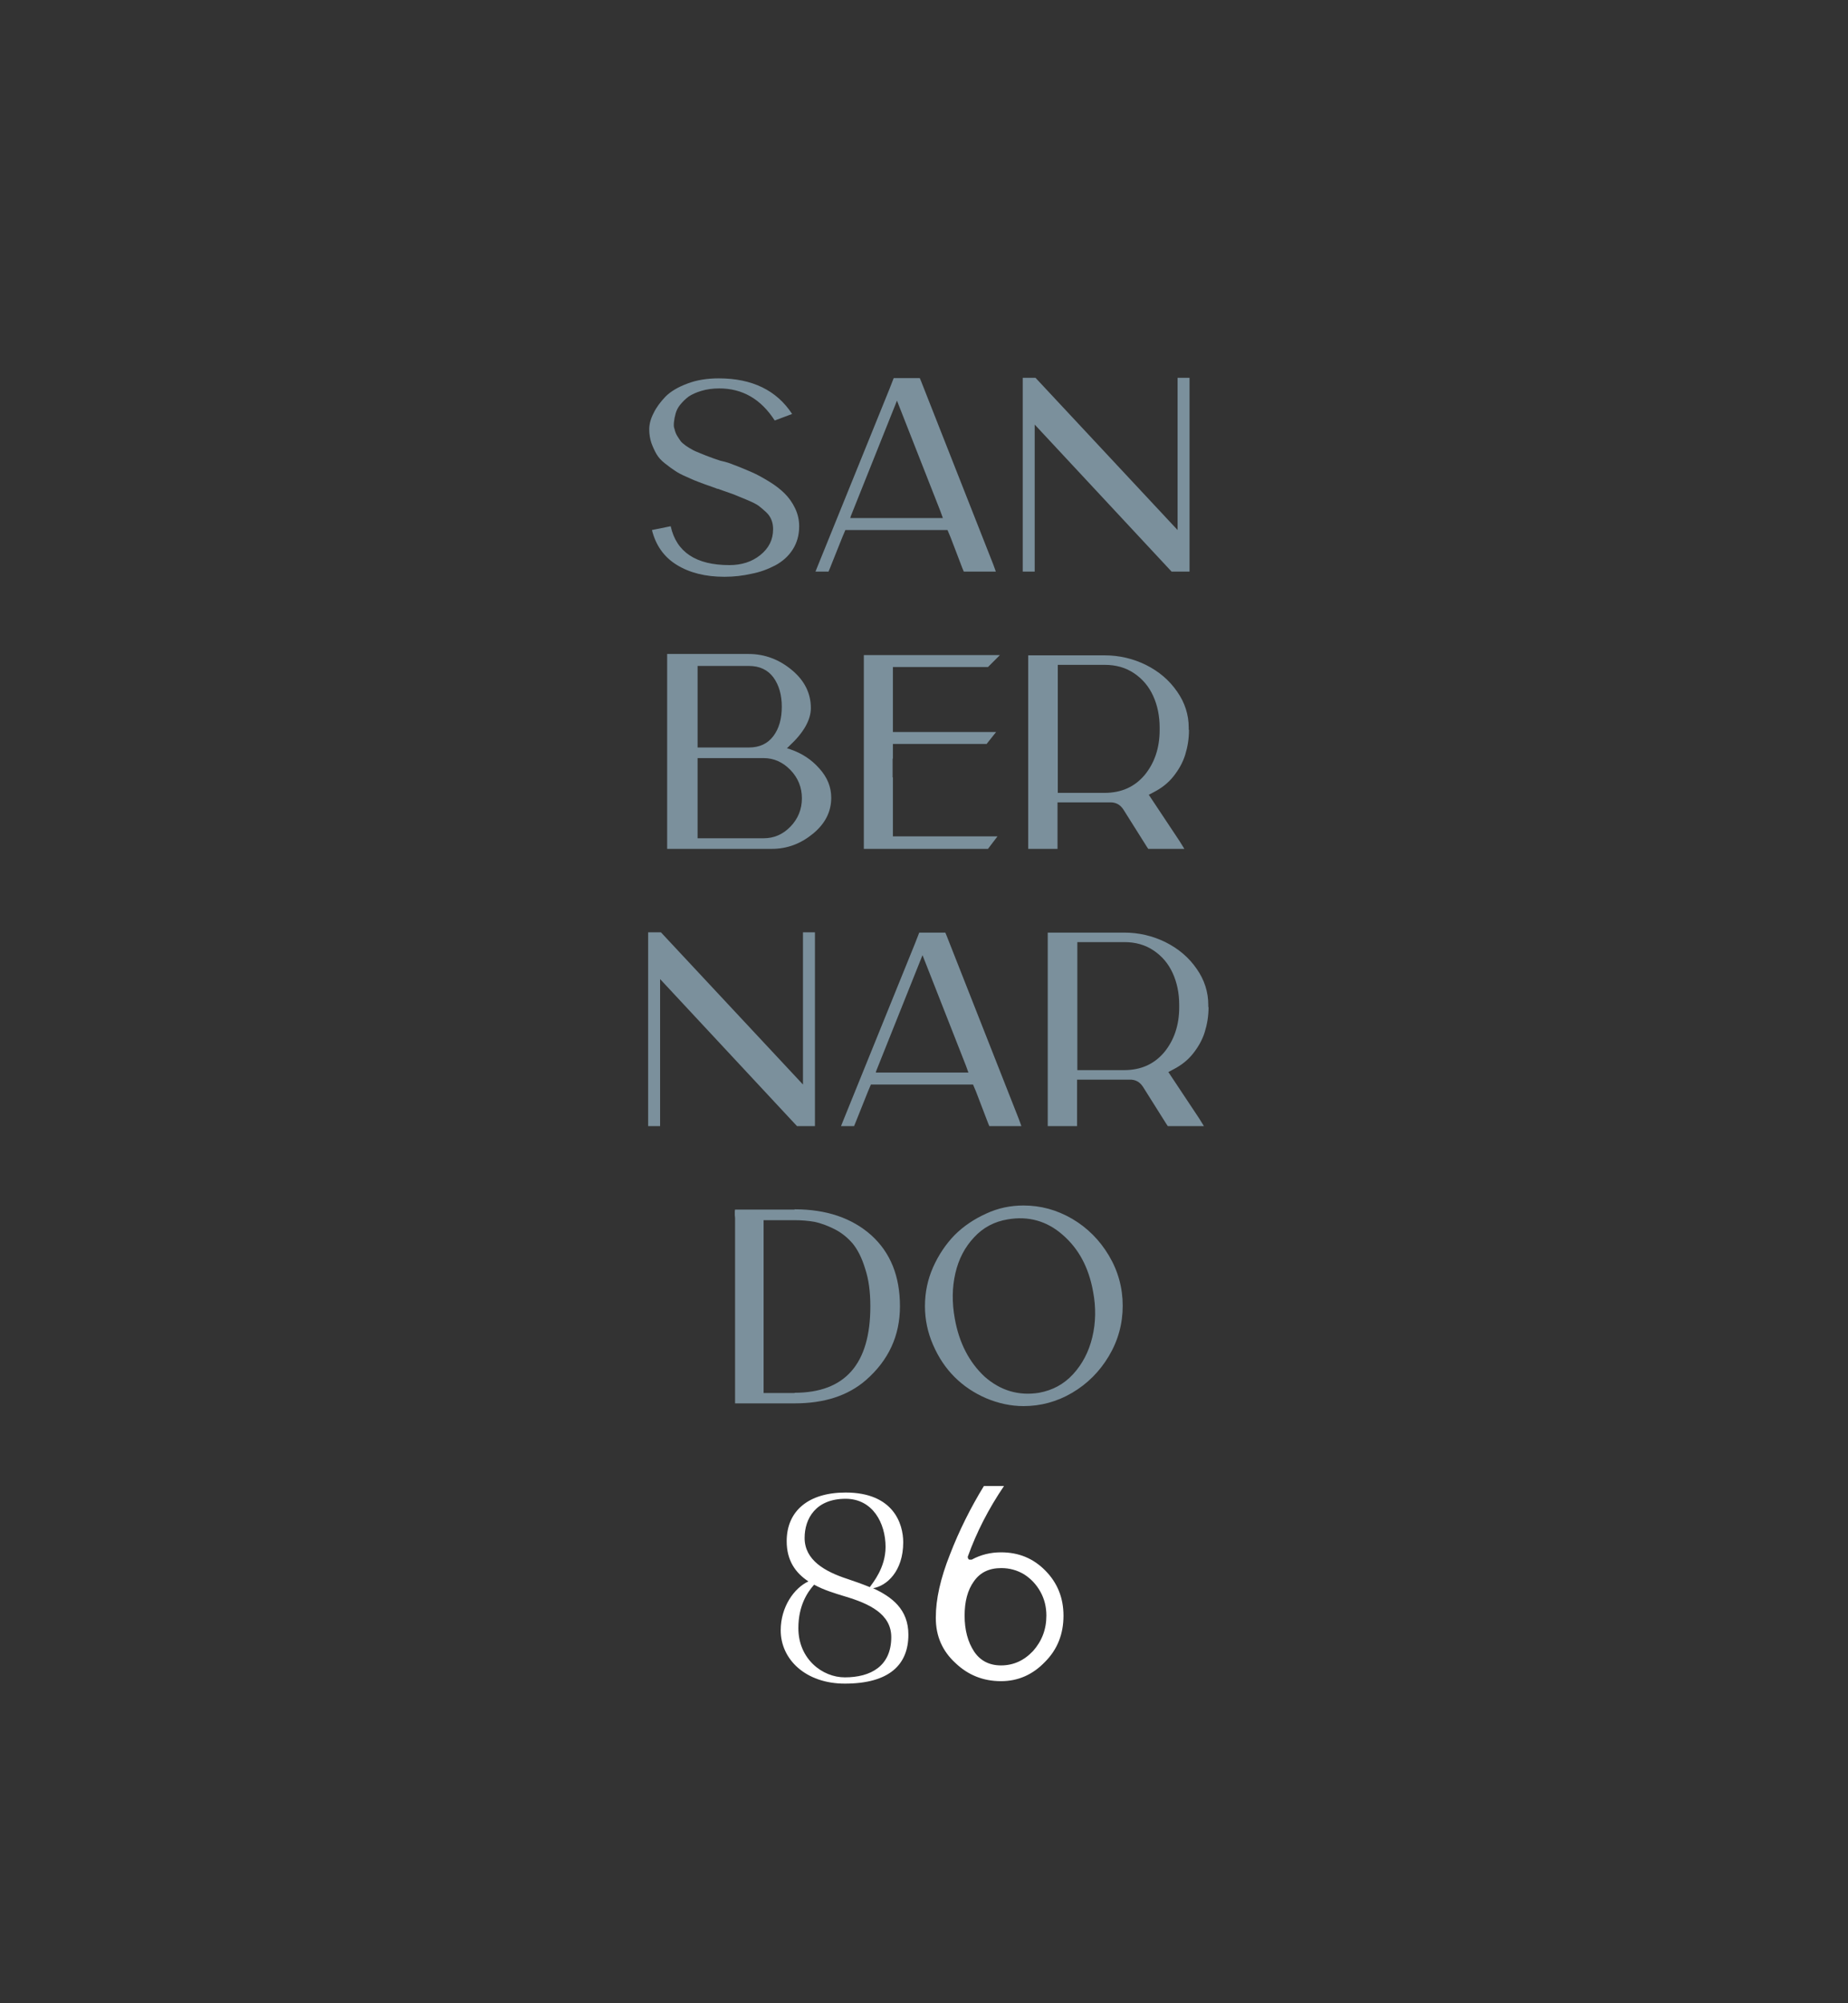 <?xml version="1.0" encoding="utf-8"?>
<!-- Generator: Adobe Illustrator 25.0.1, SVG Export Plug-In . SVG Version: 6.00 Build 0)  -->
<svg version="1.1" id="Capa_1" xmlns="http://www.w3.org/2000/svg" xmlns:xlink="http://www.w3.org/1999/xlink" x="0px" y="0px"
	 viewBox="0 0 680.3 737" style="enable-background:new 0 0 680.3 737;" xml:space="preserve">
<rect x="0" y="0" width="680.3" height="737" fill="#333333" stroke="none"/>
<style type="text/css">
	.st0{fill:#7B909C;}
	.st1{fill:#FFFFFF;}
</style>
<g>
	<path class="st0" d="M269.8,170.9c2.5,0.9,4.8,1.9,6.9,2.8c2.1,0.9,4.2,2.1,6.5,3.5c2.3,1.4,4.2,2.9,5.7,4.4
		c1.5,1.5,2.8,3.3,3.8,5.4c1,2.1,1.5,4.3,1.5,6.6c0,3.3-0.8,6.1-2.4,8.6c-1.6,2.5-3.8,4.4-6.4,5.8c-2.7,1.4-5.6,2.5-8.8,3.1
		c-3.1,0.7-6.4,1.1-9.9,1.1c-7.1,0-12.9-1.5-17.6-4.4c-4.7-2.9-7.7-7.2-9.1-12.8l6.9-1.4c2.1,9.5,9.3,14.3,21.6,14.3
		c4.5,0,8.3-1.2,11.4-3.7c3.1-2.5,4.7-5.6,4.7-9.5c0-1.3-0.2-2.4-0.6-3.4c-0.4-1-1-2-2-2.9c-1-0.9-1.9-1.7-2.7-2.3
		c-0.8-0.6-2.2-1.3-4.1-2.1c-1.9-0.8-3.4-1.4-4.6-1.9c-1.2-0.5-3.1-1.1-5.6-2c-0.2-0.1-0.4-0.2-0.5-0.2c-0.1,0-0.3-0.1-0.5-0.1
		c-0.2-0.1-0.4-0.1-0.5-0.2c-0.3-0.1-0.8-0.3-1.4-0.5c-2.1-0.7-3.6-1.3-4.7-1.7c-1.1-0.4-2.6-1-4.5-1.9c-1.9-0.8-3.4-1.6-4.4-2.3
		c-1.1-0.7-2.3-1.6-3.7-2.7c-1.4-1.1-2.4-2.2-3.1-3.4c-0.7-1.2-1.3-2.5-1.9-4.1c-0.5-1.5-0.8-3.2-0.8-5c0-1.9,0.5-3.9,1.6-6
		c1-2.1,2.5-4.1,4.4-6.1c1.9-1.9,4.6-3.5,8.1-4.8c3.4-1.3,7.3-1.9,11.5-1.9c12.3,0,21.3,4.4,27,13.1l-6.4,2.4
		c-5.1-7.9-11.9-11.8-20.4-11.8c-2.4,0-4.6,0.3-6.6,0.9c-2,0.6-3.5,1.3-4.7,2.1c-1.2,0.9-2.2,1.9-3.1,3c-0.9,1.1-1.4,2.2-1.7,3.3
		c-0.3,1.1-0.5,2.1-0.6,3.1c-0.1,1-0.1,1.8,0.2,2.5c0.2,0.9,0.5,1.7,0.9,2.4c0.4,0.7,0.9,1.4,1.3,2c0.4,0.6,1.1,1.1,2,1.8
		c0.9,0.6,1.7,1.1,2.3,1.4c0.6,0.4,1.6,0.8,3.1,1.4c1.4,0.6,2.5,1,3.3,1.3c0.8,0.3,2.1,0.8,4,1.4C267.5,170,268.9,170.5,269.8,170.9
		z"/>
	<path class="st0" d="M365.7,207.8l0.9,2.5h-11.8l-0.5-1.2l-4.4-11.5l-1.1-2.6h-37.6l-1.1,2.6l-4.6,11.5l-0.5,1.2h-4.8l1-2.5
		l26.2-64.6l1.6-4.1h9.6l0.5,1.2L365.7,207.8z M313,190.6h34.1l-0.9-2.5l-16-40.7l-17,42.5L313,190.6z"/>
	<path class="st0" d="M433.5,139h4.4v71.3h-6.6l-50.4-54.1v52.2v1.9h-4.4V139h4.7l52.3,56V139z"/>
</g>
<g>
	<path class="st0" d="M291,275.7c4.1,1.4,7.7,3.7,10.6,7c3,3.3,4.4,6.9,4.4,10.8c0,5.1-2.2,9.5-6.7,13.2c-4.5,3.7-9.5,5.6-15.2,5.6
		h-38.5v-71.7h30c5.9,0,11.2,2,15.9,5.9c4.7,3.9,7,8.6,7,14c0,4.3-2.6,9-7.9,13.9l-0.9,0.9C290.5,275.5,290.9,275.6,291,275.7z
		 M256.8,245v29.4v0.6h18.9c3.9,0,6.9-1.4,9-4.2c2.1-2.8,3.1-6.4,3.1-10.8c0-4.3-1-7.9-3.1-10.8c-2.1-2.8-5.1-4.2-9-4.2H256.8z
		 M281.1,308.4c3.8,0,7.1-1.4,9.9-4.3c2.8-2.9,4.2-6.4,4.2-10.4c0-4-1.4-7.5-4.2-10.4c-2.8-2.9-6.1-4.4-9.9-4.4h-24.3v29.5H281.1z"
		/>
	<path class="st0" d="M328.7,286v21.7h38.5l-3.5,4.6H318V241h2.5h47.6l-4.4,4.4h-35v20.5v3.4h38l-3.5,4.4h-34.5v5.4h-0.1v6.9H328.7z
		"/>
	<path class="st0" d="M437.7,268.5c0,3.3-0.5,6.3-1.4,9.2c-0.9,2.9-2.4,5.5-4.3,7.9c-1.9,2.4-4.3,4.3-7.2,5.8l-1.9,1l11.3,17
		l1.8,2.9h-13.3l-0.6-0.9l-8.5-13.5c-1.2-1.9-2.9-2.8-5.1-2.7c-0.7,0-1.4,0-1.9,0h-17.3v1.9v13.3v1.9h-10.8v-67.1v-4.1h7.2h20.9
		c5.4,0,10.5,1.2,15.2,3.5c4.8,2.4,8.6,5.6,11.5,9.8c2.9,4.1,4.3,8.6,4.3,13.3V268.5z M406.6,291.7c6.2,0,11.1-2.2,14.8-6.6
		c3.6-4.4,5.5-9.9,5.5-16.5v-0.9c0-4.3-0.8-8.2-2.4-11.7c-1.6-3.5-3.9-6.2-7-8.3c-3.1-2.1-6.7-3.1-10.8-3.1h-17.3v47.1H406.6z"/>
</g>
<g>
	<path class="st0" d="M295.6,343h4.4v71.3h-6.6L243,360.2v52.2v1.9h-4.4V343h4.7l52.3,56V343z"/>
	<path class="st0" d="M375.1,411.8l0.9,2.5h-11.8l-0.5-1.2l-4.4-11.5l-1.1-2.6h-37.6l-1.1,2.6l-4.6,11.5l-0.5,1.2h-4.8l1-2.5
		l26.2-64.6l1.6-4.1h9.6l0.5,1.2L375.1,411.8z M322.4,394.6h34.1l-0.9-2.5l-16-40.7l-17,42.5L322.4,394.6z"/>
	<path class="st0" d="M444.9,370.5c0,3.3-0.5,6.3-1.4,9.2c-0.9,2.9-2.4,5.5-4.3,7.9c-1.9,2.4-4.3,4.3-7.2,5.8l-1.9,1l11.3,17
		l1.8,2.9h-13.3l-0.6-0.9l-8.5-13.5c-1.2-1.9-2.9-2.8-5.1-2.7c-0.7,0-1.4,0-1.9,0h-17.3v1.9v13.3v1.9h-10.8v-67.1v-4.1h7.2h20.9
		c5.4,0,10.5,1.2,15.2,3.5c4.8,2.4,8.6,5.6,11.5,9.8c2.9,4.1,4.3,8.6,4.3,13.3V370.5z M413.8,393.7c6.2,0,11.1-2.2,14.8-6.6
		c3.6-4.4,5.5-9.9,5.5-16.5v-0.9c0-4.3-0.8-8.2-2.4-11.7c-1.6-3.5-3.9-6.2-7-8.3c-3.1-2.1-6.7-3.1-10.8-3.1h-17.3v47.1H413.8z"/>
</g>
<g>
	<path class="st0" d="M292.5,444.9c11.7,0,21.1,3.2,28.2,9.5c7.1,6.4,10.6,15.1,10.6,26.2c0,10.8-4.2,19.9-12.6,27.2
		c-6.6,5.7-15.3,8.5-26.2,8.5h-21.9v-67.1c0-0.1,0-0.2,0-0.3c0-0.2,0-0.4,0-0.8c0-0.4-0.1-0.7-0.1-1c0-0.3,0-0.7,0-1.1
		c0-0.4,0-0.7,0.1-1H292.5z M292.5,512.4c18.6,0,27.9-10.6,27.9-31.8c0-5.3-0.6-9.9-1.9-13.8c-1.2-4-2.8-7.1-4.6-9.3
		c-1.9-2.2-4.1-4-6.7-5.3c-2.6-1.3-5-2.2-7.4-2.7c-2.3-0.4-4.8-0.6-7.4-0.6h-11.3v63.6H292.5z"/>
	<path class="st0" d="M376.8,443.5c6.3,0,12.2,1.6,17.9,4.9c5.6,3.3,10.1,7.8,13.5,13.5c3.4,5.7,5.1,11.9,5.1,18.5
		c0,6.6-1.7,12.8-5.1,18.5c-3.4,5.7-7.9,10.2-13.5,13.5c-5.6,3.3-11.6,4.9-17.9,4.9c-4.7,0-9.3-1-13.8-2.9
		c-4.4-1.9-8.3-4.5-11.6-7.8c-3.3-3.3-5.9-7.2-7.9-11.8s-3-9.3-3-14.3c0-5,1-9.8,3-14.3s4.7-8.5,7.9-11.8c3.3-3.3,7.2-5.9,11.6-7.9
		C367.5,444.4,372.1,443.5,376.8,443.5z M382.5,512.4c4.9-0.9,9.1-3.1,12.5-6.8s5.8-8.2,7.1-13.6c1.3-5.4,1.4-11,0.3-16.8
		c-1.6-8.9-5.3-15.8-11.2-20.9c-5.8-5.1-12.6-7-20.2-5.7c-4.9,0.8-9.1,3-12.4,6.6c-3.4,3.6-5.7,8-6.9,13.2
		c-1.2,5.2-1.3,10.8-0.2,16.8c1.6,8.9,5.3,16,11,21.3C368.3,511.6,375,513.6,382.5,512.4z"/>
</g>
<g>
	<path class="st1" d="M297.6,581.8c-4.7-3.1-8-7.6-8-14.8c0-11.2,8.1-17.9,21.7-17.9c17.6,0,21.2,11.5,21.2,18.3
		c0,10.8-6.2,16.1-11.1,16.9c6.9,3.2,13,7.7,13,17.1c0,11-7,18-23.4,18c-14.4,0-23.6-8.9-23.6-19.6
		C287.4,591.1,292.4,584.2,297.6,581.8z M299.7,583c-2.4,2.7-5.8,7.6-5.8,16c0,11.3,8.8,18.1,17.1,18.1c9.5,0,17.1-4.1,17.1-14.8
		c0-8.5-8-12.3-17.1-15C307.4,586.2,303.3,585,299.7,583z M320.2,583.9c1.1-1.6,5.8-7.1,5.8-14.8c0-8.7-4.7-17.7-14.7-17.7
		c-11,0-15.1,7.3-15.1,14.4c0,8.2,7.5,12.4,15.8,15.1C314.7,581.8,317.5,582.8,320.2,583.9z"/>
</g>
<g>
	<path class="st1" d="M368.5,571.1c6.5,0,11.9,2.2,16.4,6.8c4.4,4.5,6.6,10,6.6,16.5c0,6.7-2.2,12.4-6.8,17
		c-4.5,4.7-9.9,7.1-16.2,7.1c-6.5,0-12.1-2.2-16.8-6.7c-4.8-4.4-7.2-9.9-7.2-16.5v-0.2v-0.1c0-6.6,1.7-14.3,5.2-23.1
		c3.4-8.8,7.6-17.2,12.5-25.2h7.4c-5.7,8.4-10.1,17-13.3,25.9c-0.1,0.3,0,0.5,0.1,0.8c0.1,0.2,0.3,0.4,0.5,0.4c0.2,0,0.5,0,0.8,0
		C361,572,364.6,571.1,368.5,571.1z M368.5,612.7c4.6,0,8.5-1.8,11.8-5.3c3.2-3.6,4.9-7.9,4.9-13c0-3.2-0.7-6.1-2.2-8.8
		c-1.5-2.7-3.5-4.8-6-6.4c-2.5-1.5-5.3-2.3-8.4-2.3c-4.5,0-7.8,1.6-10.1,4.9c-2.3,3.2-3.4,7.4-3.4,12.6c0,5.3,1.2,9.7,3.5,13.2
		C360.8,610.9,364.1,612.7,368.5,612.7z"/>
</g>
</svg>
